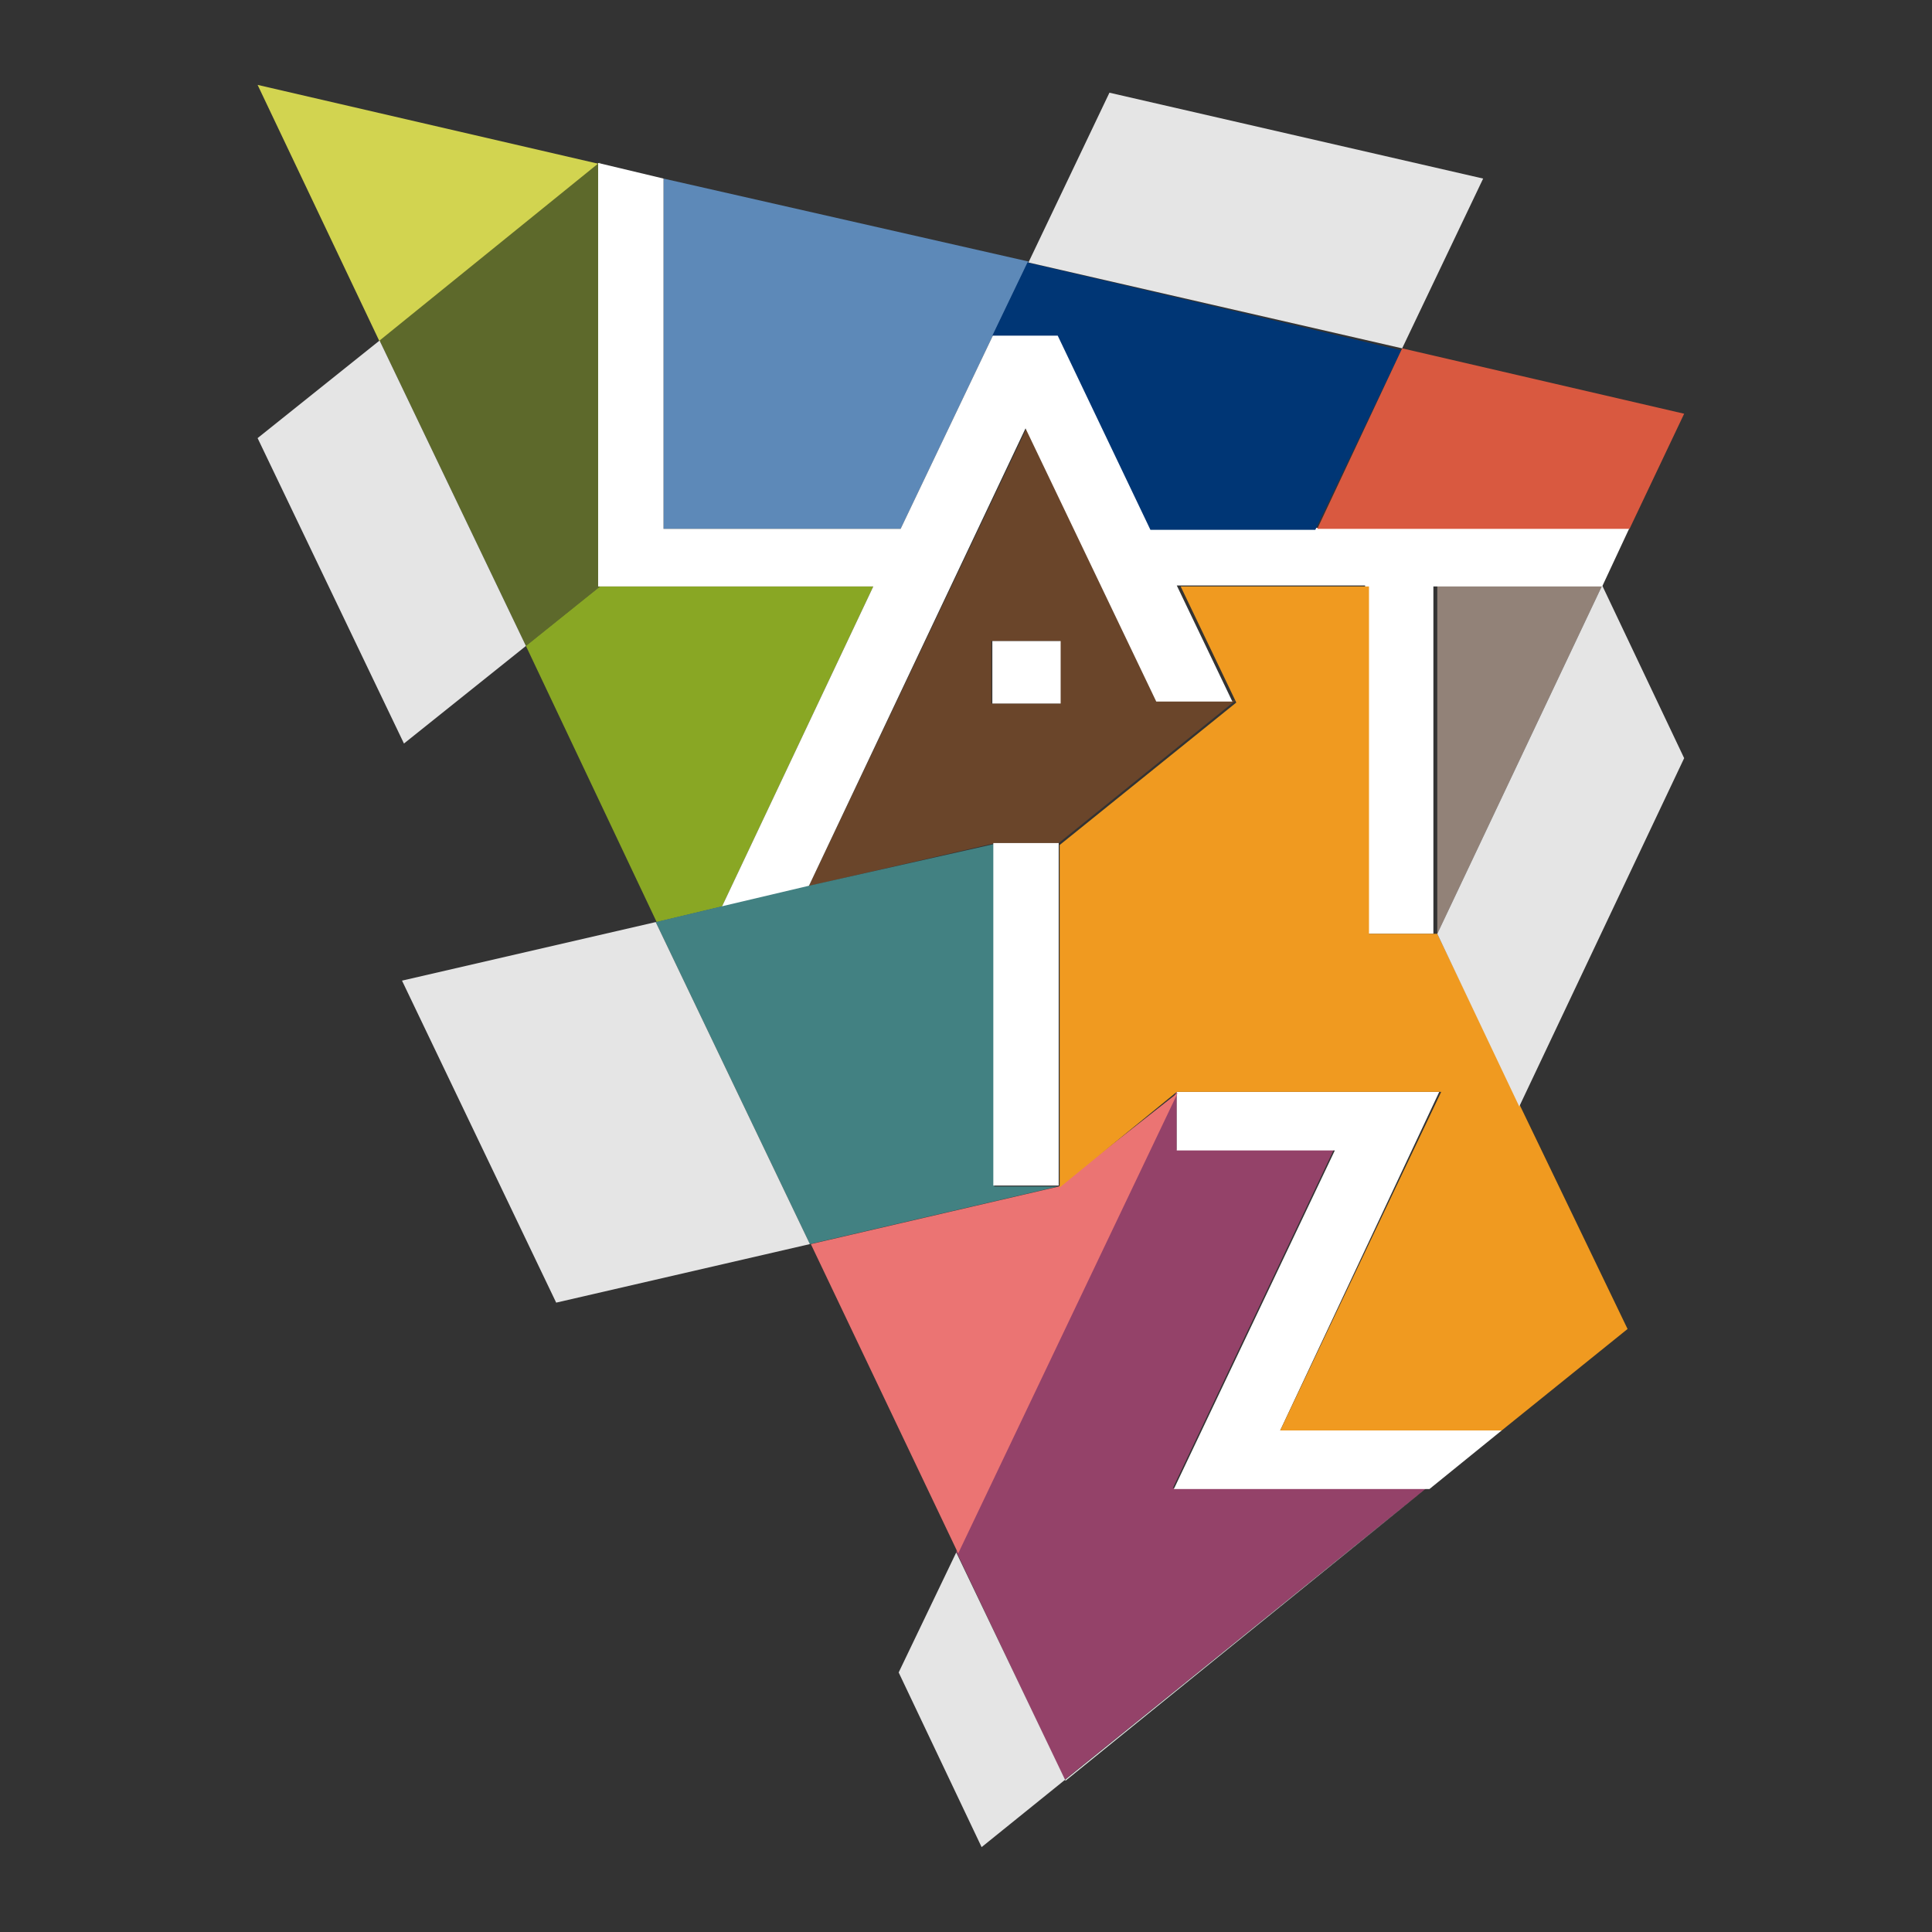 <?xml version="1.0" encoding="utf-8"?>
<!-- Generator: Adobe Illustrator 27.3.1, SVG Export Plug-In . SVG Version: 6.00 Build 0)  -->
<svg version="1.1" id="Layer_1" xmlns="http://www.w3.org/2000/svg" xmlns:xlink="http://www.w3.org/1999/xlink" x="0px" y="0px"
	 viewBox="0 0 198 198" style="enable-background:new 0 0 198 198;" xml:space="preserve">
<rect x="0" y="0" width="198" height="198" fill="#333333" stroke="none"/>
<style type="text/css">
	.st0{fill:#D2D450;}
	.st1{fill:#5D692B;}
	.st2{fill:#89A724;}
	.st3{fill:#6A452A;}
	.st4{fill:#944269;}
	.st5{fill:#928278;}
	.st6{fill:#5D89B8;}
	.st7{fill:#FFFFFF;}
	.st8{fill:#428182;}
	.st9{fill:#003675;}
	.st10{fill:#D95940;}
	.st11{fill:#EB7473;}
	.st12{fill:#F09A20;}
	.st13{fill:#E5E5E5;}
</style>
<g>
	<g>
		<path class="st0" d="M26.4,8.7L38.9,35l22.5-18.2L26.4,8.7z"/>
		<path class="st1" d="M61.5,16.6L38.9,34.9l15,31.3l7.6-6.1V16.6z"/>
		<path class="st2" d="M89.5,60.1h-28l-7.6,6.1l13.4,28.3l6.7-1.6L89.5,60.1z"/>
		<path class="st3" d="M108.5,86.4l18.1-14.6h-8l-13.3-28.1L82.9,90.8l19.1-4.4H108.5L108.5,86.4z M101.6,65.7h7v6.4h-7V65.7z"/>
		<path class="st4" d="M120.2,152.5l16.5-34.7h-16.1v-6L98,159l11.1,23.4l37.1-29.9h-18.2H120.2z"/>
		<path class="st5" d="M147.3,95.7l16.9-35.7h-16.9V95.7z"/>
		<path class="st6" d="M68,18.3v35.9h24.3l9.5-19.9l3.6-7.5L68,18.3z"/>
		<path class="st7" d="M108.7,65.7h-7v6.4h7V65.7z"/>
		<path class="st7" d="M147.5,111.9h-26.9v6h16.2l-16.5,34.7h8h18.2l7.4-6h-22.7L147.5,111.9z"/>
		<path class="st7" d="M147.3,60.1h16.9l2.8-6h-49l-9.4-19.8h-6.8l-9.5,19.9H68V18.3l-6.7-1.6v43.4h28.2L73.9,93.1l8.9-2.1
			l22.3-47.1l13.4,28h7.8l-5.7-11.9h19.3v35.7h7V60.1H147.3z"/>
		<path class="st8" d="M101.9,121.6V86.5l-19.1,4.3l-8.9,2.1l-6.7,1.6l15.8,33l25.4-5.9L101.9,121.6L101.9,121.6z"/>
		<path class="st9" d="M105.3,26.9l-3.6,7.5h6.7l9.5,19.9h16.9l8.8-18.4L105.3,26.9z"/>
		<path class="st10" d="M135,54.2h32l5.6-11.8l-28.9-6.7L135,54.2z"/>
		<path class="st11" d="M108.5,121.6l-25.4,5.9l15.1,31.7l22.5-47.2L108.5,121.6z"/>
		<path class="st12" d="M147.3,95.7h-7V60.1h-19.3l5.7,11.9l-18.1,14.6v35.1l12-9.8h19.1h8l-16.5,34.7h22.7l12.9-10.4L147.3,95.7z"
			/>
		<path class="st7" d="M108.5,86.4h-6.7v35.1h6.7V86.4z"/>
	</g>
	<path class="st13" d="M152,18.3l-38.3-8.8l-8.3,17.4l38.3,8.8L152,18.3z"/>
	<path class="st13" d="M26.4,44.9l15,31.3l12.5-10l-15-31.3L26.4,44.9z"/>
	<path class="st13" d="M57,133.5l26-6l-15.8-33l-26,6L57,133.5z"/>
	<path class="st13" d="M109.2,182.5L98,159.1l-5.9,12.3l8.5,17.9l45.6-36.8L109.2,182.5z"/>
	<path class="st13" d="M147.3,95.7l8.4,17.7l16.9-35.7l-8.4-17.7L147.3,95.7z"/>
</g>
</svg>
